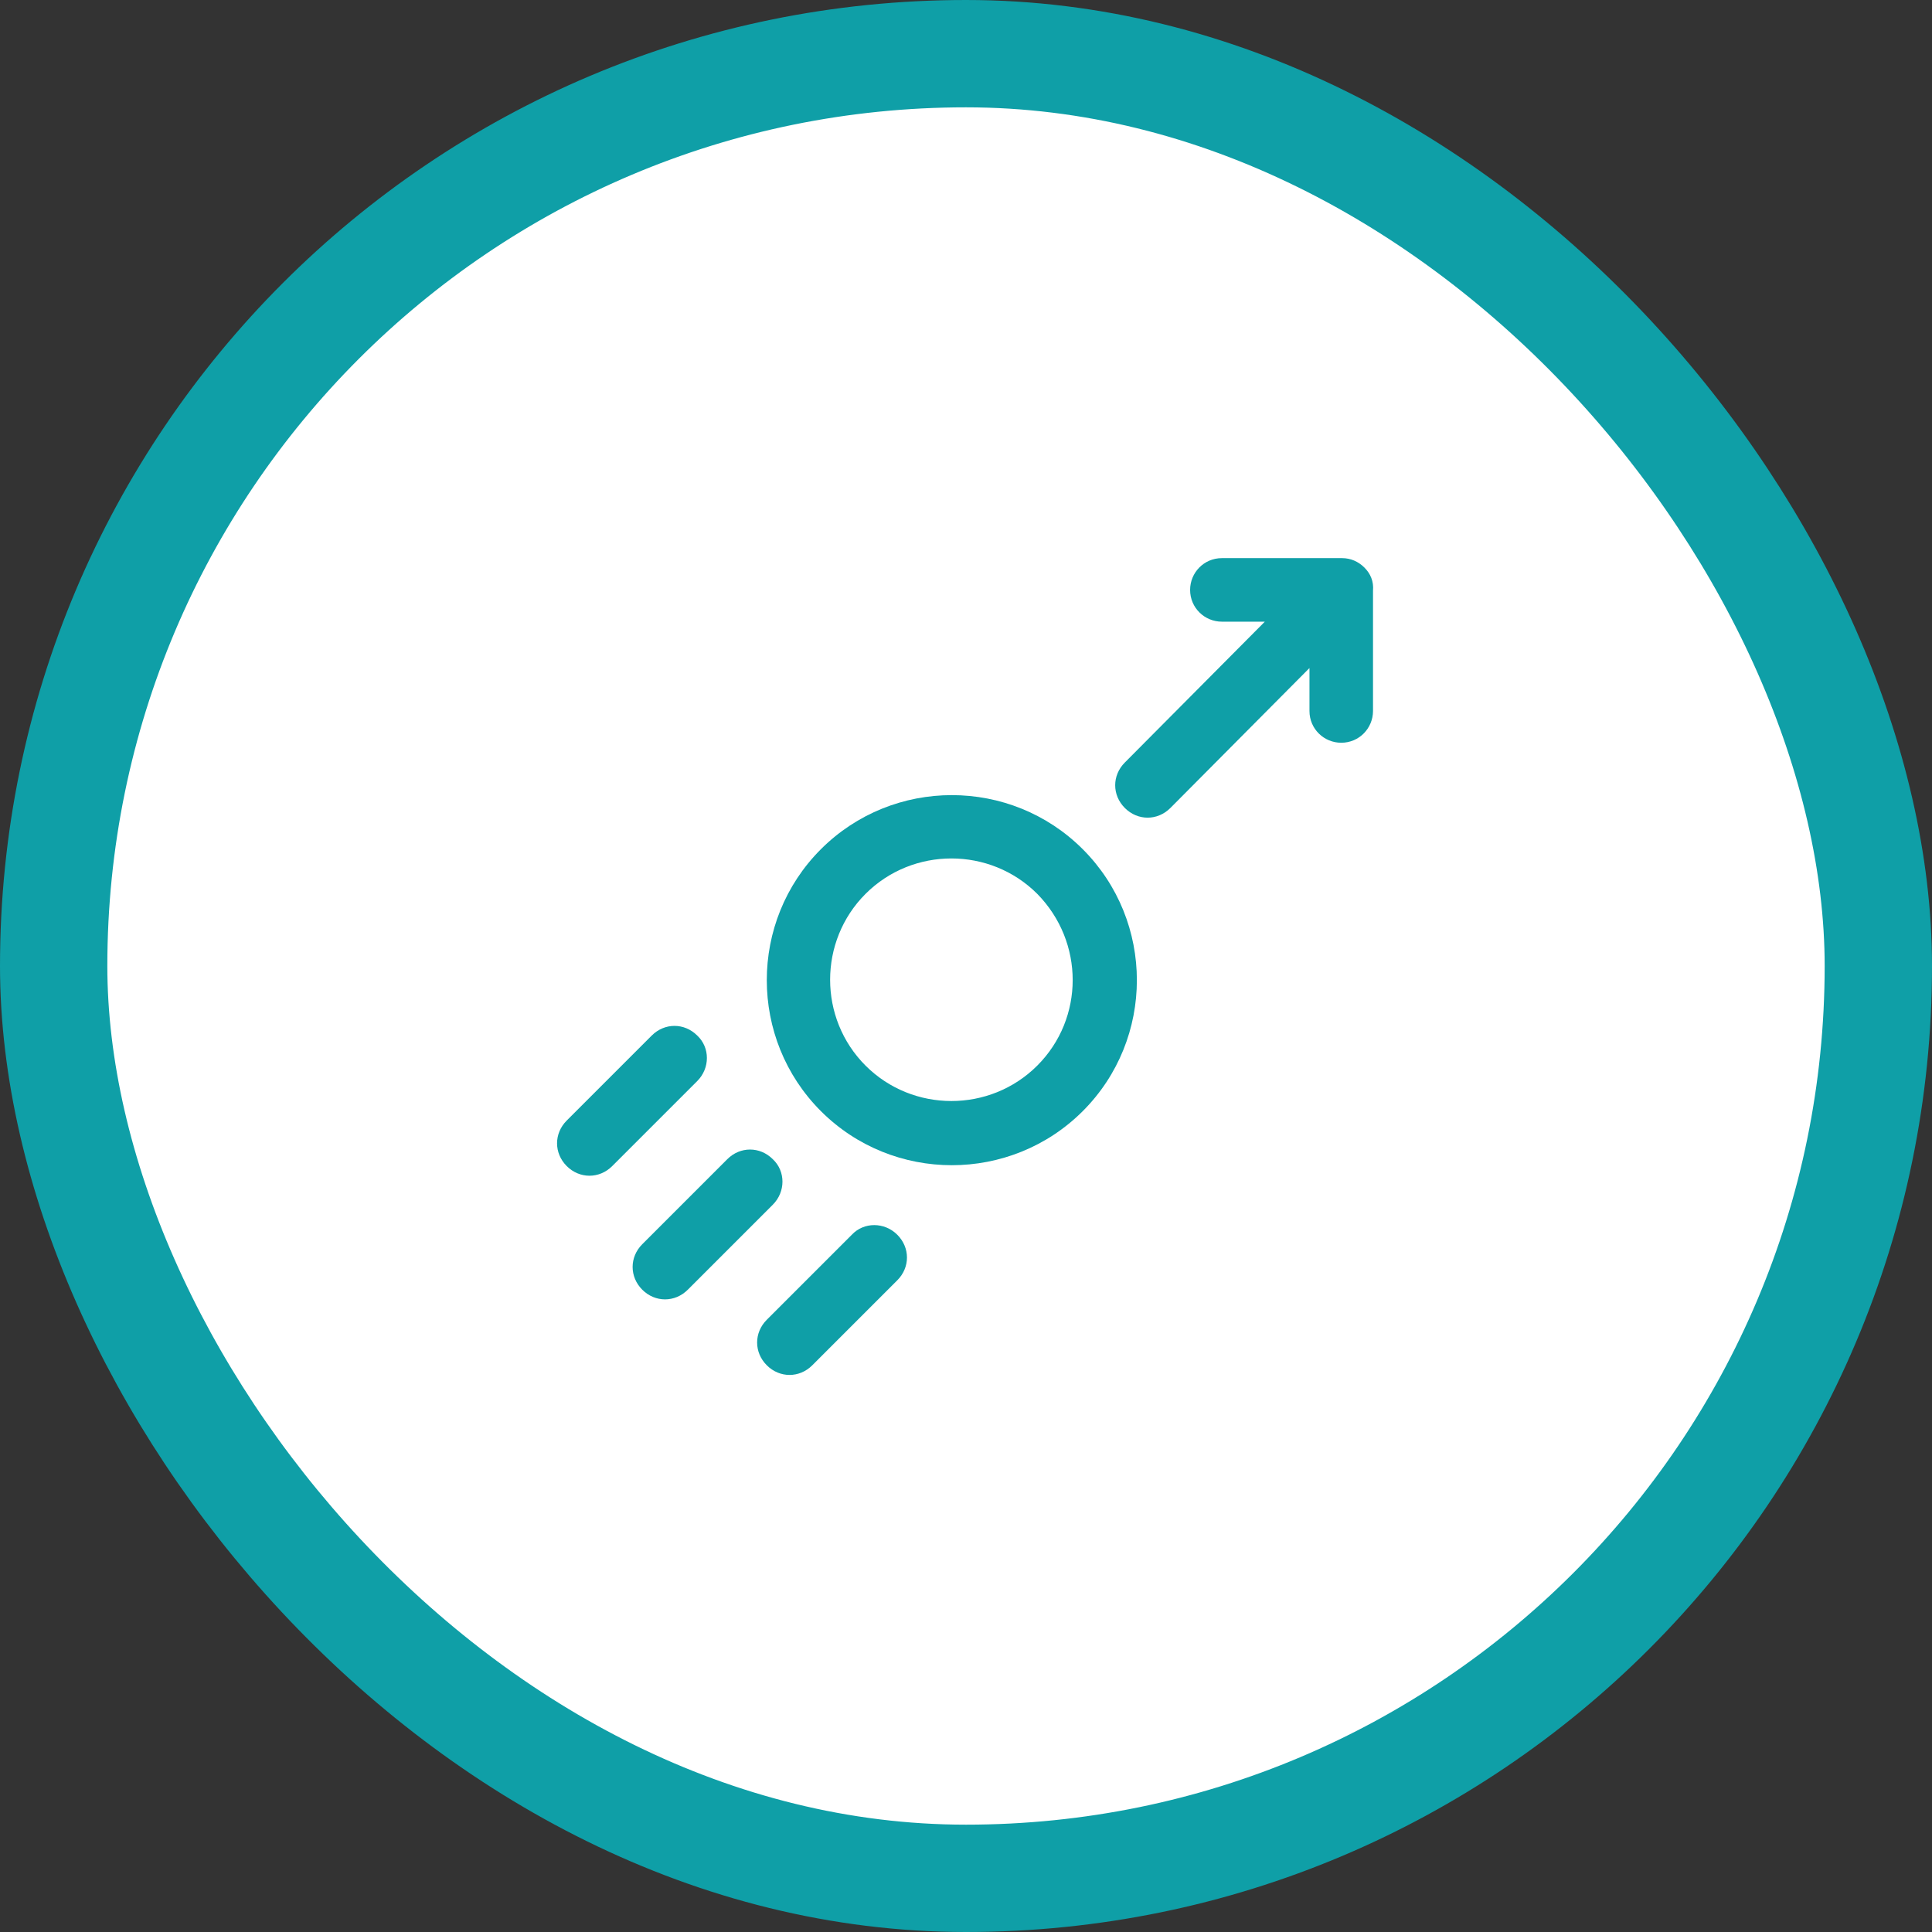<svg width="90" height="90" viewBox="0 0 90 90" fill="none" xmlns="http://www.w3.org/2000/svg">
<rect x="0" y="0" width="90" height="90" fill="#333333" stroke="none"/>
<rect x="2.5" y="2.5" width="85" height="85" rx="42.5" fill="white"/>
<rect x="2.5" y="2.5" width="85" height="85" rx="42.5" stroke="#0F9FA7" stroke-width="5"/>
<path d="M32.48 48.24C31.88 47.64 30.96 47.64 30.36 48.24L26.4 52.2C25.8 52.8 25.8 53.72 26.4 54.32C27 54.92 27.92 54.92 28.52 54.32L32.48 50.36C33.08 49.76 33.08 48.8 32.48 48.24Z" fill="#0F9FA7"/>
<path d="M36 54C35.4 53.4 34.48 53.4 33.88 54L29.92 57.96C29.32 58.56 29.32 59.48 29.92 60.08C30.52 60.68 31.44 60.68 32.04 60.08L36 56.12C36.6 55.52 36.6 54.56 36 54Z" fill="#0F9FA7"/>
<path d="M39.68 57.52L35.72 61.48C35.12 62.08 35.12 63 35.72 63.6C36.32 64.2 37.24 64.2 37.84 63.6L41.8 59.64C42.4 59.04 42.4 58.12 41.8 57.52C41.2 56.92 40.24 56.92 39.68 57.52Z" fill="#0F9FA7"/>
<path d="M63.56 26.44C63.28 26.16 62.92 26 62.52 26H56.92C56.08 26 55.44 26.68 55.44 27.48C55.44 28.32 56.12 28.96 56.92 28.96H58.92L52.4 35.52C51.8 36.12 51.8 37.04 52.4 37.64C53 38.24 53.92 38.24 54.52 37.64L61 31.12V33.12C61 33.96 61.68 34.6 62.48 34.6C63.32 34.6 63.96 33.92 63.96 33.12V27.52C64 27.08 63.84 26.72 63.56 26.44Z" fill="#0F9FA7"/>
<path d="M38.24 39.56C34.88 42.92 34.88 48.4 38.24 51.76C41.6 55.12 47.08 55.12 50.44 51.76C53.8 48.4 53.8 42.92 50.44 39.56C47.08 36.2 41.6 36.2 38.24 39.56ZM48.32 49.64C46.12 51.84 42.52 51.84 40.32 49.64C38.12 47.44 38.12 43.84 40.32 41.64C42.52 39.44 46.12 39.44 48.32 41.64C50.52 43.88 50.52 47.44 48.32 49.64Z" fill="#0F9FA7"/>
</svg>
